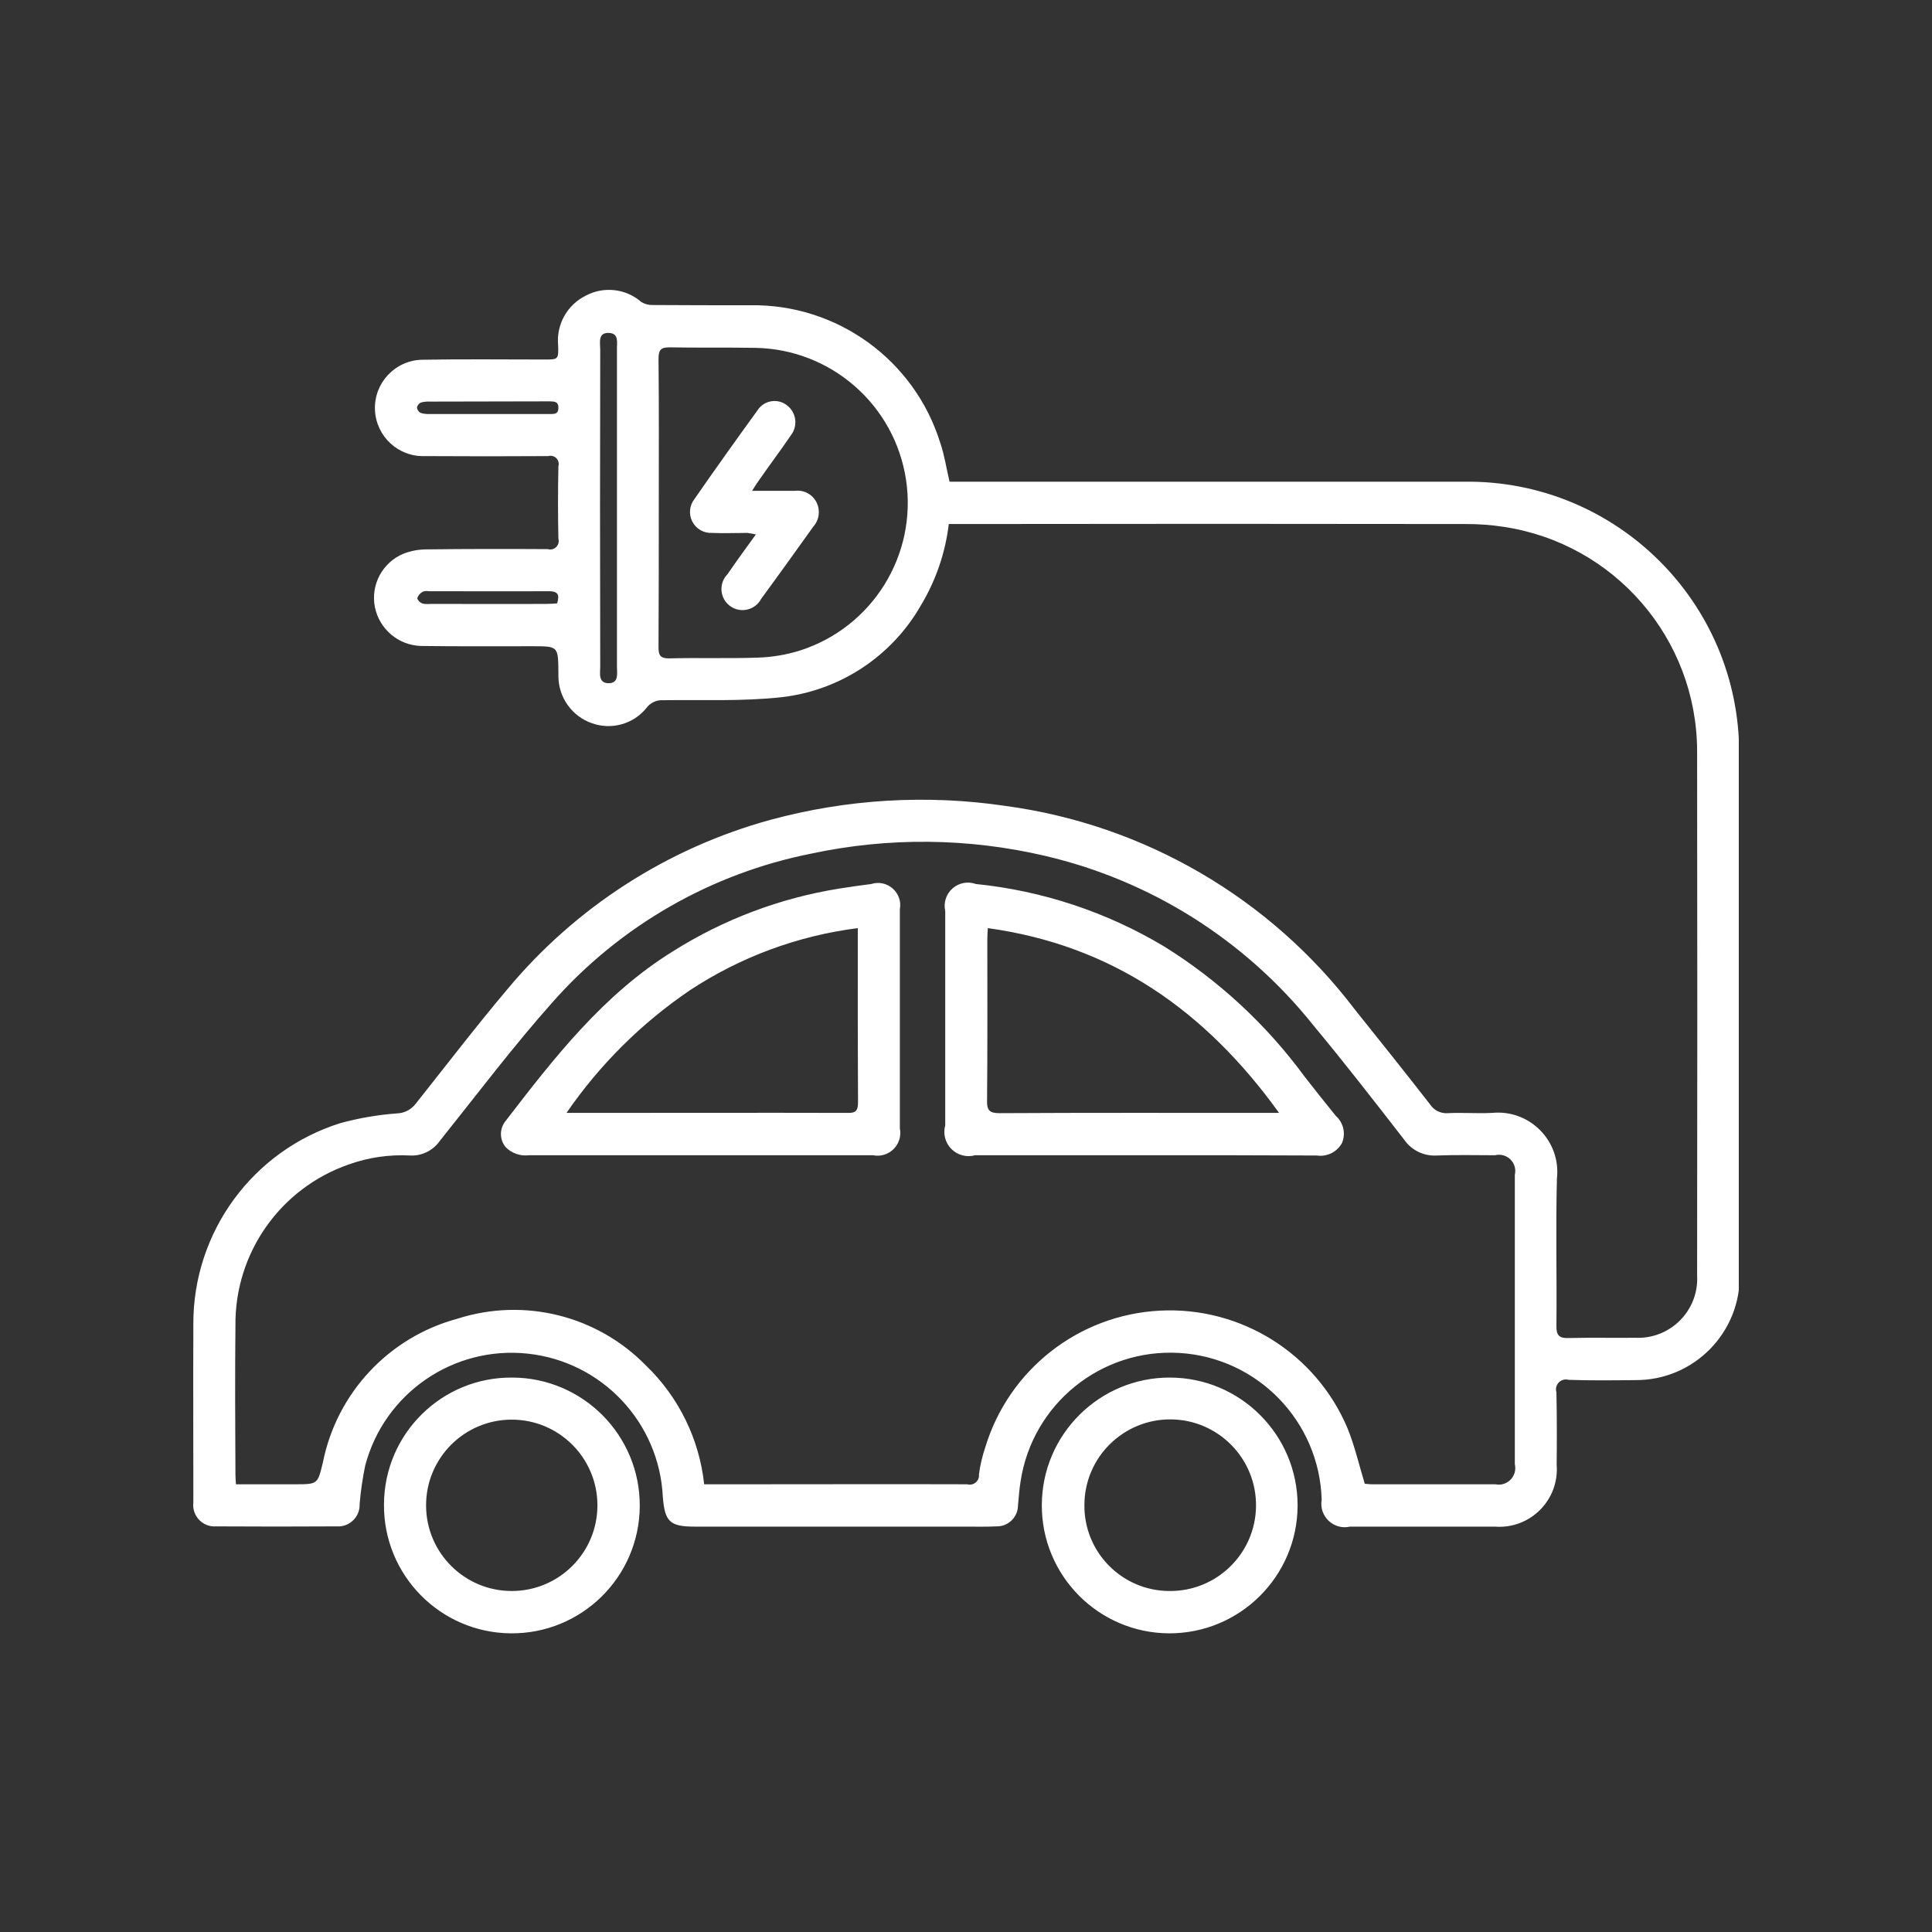 <svg xmlns="http://www.w3.org/2000/svg" xmlns:xlink="http://www.w3.org/1999/xlink" fill="none" version="1.1" width="80" height="80" viewBox="0 0 80 80"><rect x="0" y="0" width="80" height="80" fill="#333333" stroke="none"/><defs><clipPath id="master_svg0_9_32"><rect x="8" y="12" width="64" height="55.633" rx="0"/></clipPath></defs><g><g><rect x="0" y="0" width="80" height="80" rx="0" fill="#FFFFFF" fill-opacity="0"/></g><g clip-path="url(#master_svg0_9_32)"><g><path d="M39.287,21.699C39.146,22.883,38.756,24.025,38.143,25.048C36.94,27.166,34.8,28.585,32.38,28.868C30.753,29.047,29.095,28.973,27.457,28.994C27.186,28.977,26.924,29.1,26.764,29.32C26.224,29.983,25.325,30.235,24.518,29.95C23.692,29.665,23.133,28.892,23.122,28.018L23.122,27.819C23.111,26.759,23.111,26.759,22.041,26.759C20.508,26.759,18.965,26.769,17.433,26.748C16.497,26.721,15.704,26.05,15.522,25.132C15.344,24.208,15.84,23.287,16.708,22.927C17.01,22.811,17.33,22.75,17.653,22.749C19.332,22.728,21.002,22.728,22.681,22.738C22.804,22.776,22.938,22.744,23.029,22.654C23.121,22.564,23.157,22.432,23.122,22.308C23.101,21.311,23.101,20.303,23.122,19.306C23.156,19.187,23.123,19.059,23.036,18.972C22.949,18.885,22.821,18.852,22.702,18.886Q20.151,18.902,17.601,18.886C16.499,18.93,15.57,18.072,15.526,16.97C15.483,15.869,16.341,14.94,17.443,14.897C19.144,14.866,20.844,14.887,22.545,14.887C23.111,14.887,23.132,14.887,23.111,14.299C23.028,13.442,23.484,12.623,24.256,12.242C25.002,11.844,25.916,11.949,26.554,12.504C26.699,12.593,26.867,12.637,27.037,12.63C28.37,12.64,29.703,12.64,31.047,12.64C34.659,12.574,37.879,14.908,38.941,18.361C39.109,18.855,39.182,19.369,39.319,19.946L60.627,19.946C66.898,19.864,72.023,24.928,72.016,31.199C72.016,38.389,71.995,45.579,72.037,52.759C72.091,55.176,70.14,57.16,67.723,57.147C66.799,57.157,65.876,57.168,64.952,57.136C64.807,57.095,64.652,57.136,64.547,57.244C64.441,57.351,64.404,57.507,64.448,57.651C64.469,58.658,64.469,59.656,64.458,60.653C64.573,62.112,63.357,63.329,61.897,63.214L55.904,63.214C55.226,63.371,54.608,62.786,54.728,62.101C54.634,58.854,52.076,56.216,48.834,56.023C45.591,55.829,42.737,58.143,42.258,61.356C42.205,61.682,42.184,62.007,42.153,62.332C42.152,62.821,41.749,63.214,41.26,63.204C40.819,63.225,40.389,63.214,39.948,63.214L28.769,63.214C27.741,63.214,27.531,63.015,27.447,61.996C27.305,58.904,24.927,56.378,21.848,56.051C18.77,55.723,15.913,57.691,15.123,60.684C15.014,61.208,14.937,61.737,14.892,62.269C14.919,62.804,14.471,63.242,13.937,63.204C12.268,63.214,10.61,63.214,8.951,63.204C8.396,63.246,7.94,62.77,8.006,62.217C8.006,59.761,7.996,57.294,8.006,54.827C7.993,51.015,10.466,47.639,14.105,46.503C14.867,46.296,15.648,46.162,16.435,46.104C16.741,46.095,17.026,45.949,17.212,45.705C18.472,44.12,19.7,42.514,21.002,40.971C23.829,37.571,27.632,35.12,31.897,33.949C35.07,33.087,38.386,32.89,41.638,33.372C47.383,34.148,52.583,37.177,56.092,41.79C57.142,43.102,58.192,44.414,59.221,45.737C59.38,45.978,59.657,46.114,59.945,46.094C60.554,46.062,61.173,46.115,61.782,46.083C63.339,45.927,64.643,47.247,64.469,48.802C64.416,50.828,64.469,52.854,64.448,54.88C64.437,55.31,64.574,55.425,64.983,55.404C65.897,55.383,66.81,55.404,67.712,55.394C69.163,55.464,70.356,54.262,70.274,52.812Q70.289,41.948,70.274,31.083C70.255,26.442,66.855,22.507,62.265,21.815C61.74,21.734,61.21,21.696,60.679,21.699Q50.225,21.683,39.78,21.699L39.287,21.699ZM29.158,61.461L31.068,61.461C34.07,61.461,37.062,61.451,40.053,61.461C40.314,61.534,40.566,61.321,40.536,61.052C40.587,60.67,40.675,60.294,40.798,59.929C41.775,56.71,44.663,54.448,48.022,54.271C51.381,54.095,54.491,56.042,55.798,59.141C56.092,59.866,56.271,60.642,56.512,61.44C56.575,61.44,56.691,61.461,56.817,61.461L61.918,61.461C62.41,61.564,62.841,61.121,62.726,60.632L62.726,48.645C62.842,48.154,62.397,47.714,61.908,47.836C61.099,47.836,60.302,47.815,59.493,47.847C58.957,47.88,58.443,47.629,58.139,47.185C56.901,45.59,55.662,43.994,54.371,42.441C51.563,38.928,47.655,36.462,43.276,35.44C40.096,34.695,36.791,34.662,33.598,35.345C29.458,36.165,25.701,38.318,22.901,41.475C21.254,43.323,19.752,45.317,18.199,47.259C17.919,47.649,17.461,47.871,16.981,47.847C16.122,47.801,15.262,47.925,14.452,48.214C11.61,49.195,9.716,51.885,9.749,54.89C9.728,56.937,9.738,58.994,9.749,61.052C9.749,61.167,9.759,61.293,9.77,61.461L12.226,61.461C13.171,61.461,13.15,61.451,13.37,60.558C13.944,57.679,16.099,55.373,18.934,54.607C21.693,53.719,24.716,54.467,26.743,56.538C28.102,57.844,28.957,59.587,29.158,61.461ZM27.279,20.807C27.279,22.812,27.279,24.806,27.268,26.801C27.268,27.137,27.342,27.262,27.698,27.262C28.916,27.231,30.144,27.273,31.372,27.231C31.967,27.213,32.557,27.114,33.125,26.937C36.118,25.979,37.978,22.995,37.52,19.887C37.061,16.778,34.42,14.458,31.278,14.404C30.092,14.383,28.906,14.404,27.72,14.383C27.363,14.383,27.268,14.488,27.268,14.855C27.289,16.839,27.279,18.823,27.279,20.807ZM25.547,21.09L25.547,14.488C25.536,14.204,25.652,13.795,25.2,13.785C24.749,13.774,24.854,14.194,24.854,14.477Q24.838,21.043,24.854,27.609C24.854,27.882,24.759,28.291,25.211,28.291C25.631,28.281,25.547,27.892,25.547,27.619L25.547,21.09ZM23.069,24.985C23.185,24.607,23.09,24.481,22.723,24.481C21.065,24.491,19.406,24.481,17.748,24.481C17.667,24.465,17.583,24.473,17.506,24.502C17.397,24.56,17.314,24.658,17.275,24.775C17.314,24.88,17.399,24.961,17.506,24.995C17.61,25.014,17.716,25.018,17.821,25.006C19.427,25.006,21.033,25.016,22.639,25.006C22.786,25.006,22.933,24.995,23.069,24.985ZM20.204,17.144L22.765,17.144C22.954,17.144,23.122,17.154,23.122,16.881C23.122,16.608,22.933,16.629,22.755,16.619L22.671,16.619C21.044,16.619,19.416,16.629,17.79,16.629C17.666,16.622,17.541,16.636,17.422,16.671C17.343,16.712,17.286,16.784,17.265,16.871C17.276,16.96,17.326,17.041,17.401,17.091C17.516,17.13,17.637,17.147,17.758,17.144L20.204,17.144ZM21.222,57.042C24.151,57.057,26.511,59.446,26.491,62.374C26.471,65.303,24.077,67.659,21.148,67.633C18.22,67.607,15.868,65.208,15.9,62.28C15.917,59.361,18.303,57.012,21.222,57.042ZM21.191,65.88C23.153,65.88,24.742,64.288,24.738,62.325C24.734,60.363,23.139,58.777,21.176,58.784C19.214,58.792,17.631,60.391,17.643,62.353C17.654,64.305,19.239,65.88,21.191,65.88ZM48.409,67.633C45.487,67.619,43.129,65.24,43.139,62.318C43.15,59.397,45.525,57.035,48.447,57.042C51.369,57.049,53.733,59.421,53.731,62.343C53.721,65.273,51.339,67.641,48.409,67.633ZM48.409,65.88C50.374,65.906,51.987,64.333,52.009,62.368C52.031,60.403,50.454,58.793,48.489,58.774C46.524,58.756,44.917,60.336,44.903,62.301C44.874,64.261,46.449,65.868,48.409,65.88ZM47.391,47.836L40.379,47.836C40.029,47.934,39.654,47.836,39.397,47.579C39.14,47.323,39.042,46.947,39.14,46.598L39.14,37.728C39.061,37.383,39.176,37.023,39.441,36.788C39.706,36.554,40.078,36.484,40.41,36.605C43.164,36.883,45.824,37.765,48.199,39.187C50.463,40.595,52.437,42.423,54.014,44.572C54.444,45.128,54.875,45.663,55.316,46.209C55.632,46.491,55.733,46.943,55.568,47.332C55.362,47.704,54.948,47.909,54.528,47.847Q50.97,47.831,47.391,47.836ZM52.964,46.083C49.91,41.843,46.057,39.145,40.904,38.431C40.893,38.62,40.883,38.757,40.883,38.882C40.883,41.118,40.893,43.344,40.872,45.579C40.861,45.999,40.998,46.094,41.397,46.094C45.071,46.073,48.745,46.083,52.408,46.083L52.964,46.083ZM29,47.836L21.904,47.836C21.548,47.881,21.191,47.757,20.938,47.5C20.685,47.195,20.677,46.755,20.918,46.44C22.943,43.805,24.98,41.181,27.856,39.397C29.955,38.072,32.301,37.186,34.752,36.794Q35.414,36.689,36.075,36.605C36.74,36.393,37.39,36.968,37.261,37.654L37.261,46.724C37.395,47.386,36.81,47.97,36.148,47.836L29,47.836ZM35.519,38.431C33.036,38.747,30.659,39.626,28.57,41.003C26.564,42.363,24.83,44.086,23.458,46.083L24.161,46.083C27.803,46.083,31.446,46.073,35.099,46.083C35.445,46.094,35.529,45.978,35.529,45.642Q35.513,42.273,35.519,38.903L35.519,38.431ZM31.142,20.324L32.915,20.324C33.274,20.278,33.624,20.458,33.797,20.775C33.979,21.114,33.929,21.53,33.671,21.815C32.957,22.812,32.244,23.809,31.519,24.796C31.271,25.268,30.662,25.409,30.232,25.095C29.801,24.781,29.75,24.158,30.123,23.778C30.491,23.242,30.879,22.707,31.299,22.13C31.142,22.098,31.047,22.077,30.953,22.067C30.459,22.067,29.976,22.088,29.483,22.067C29.142,22.084,28.823,21.9,28.667,21.597C28.511,21.294,28.547,20.927,28.759,20.66C29.609,19.432,30.48,18.214,31.362,16.997C31.625,16.58,32.188,16.479,32.579,16.776C32.976,17.071,33.052,17.636,32.748,18.025C32.328,18.645,31.876,19.243,31.446,19.862C31.362,19.978,31.278,20.104,31.142,20.324Z" fill="#FFFFFF" fill-opacity="1"/></g></g></g></svg>